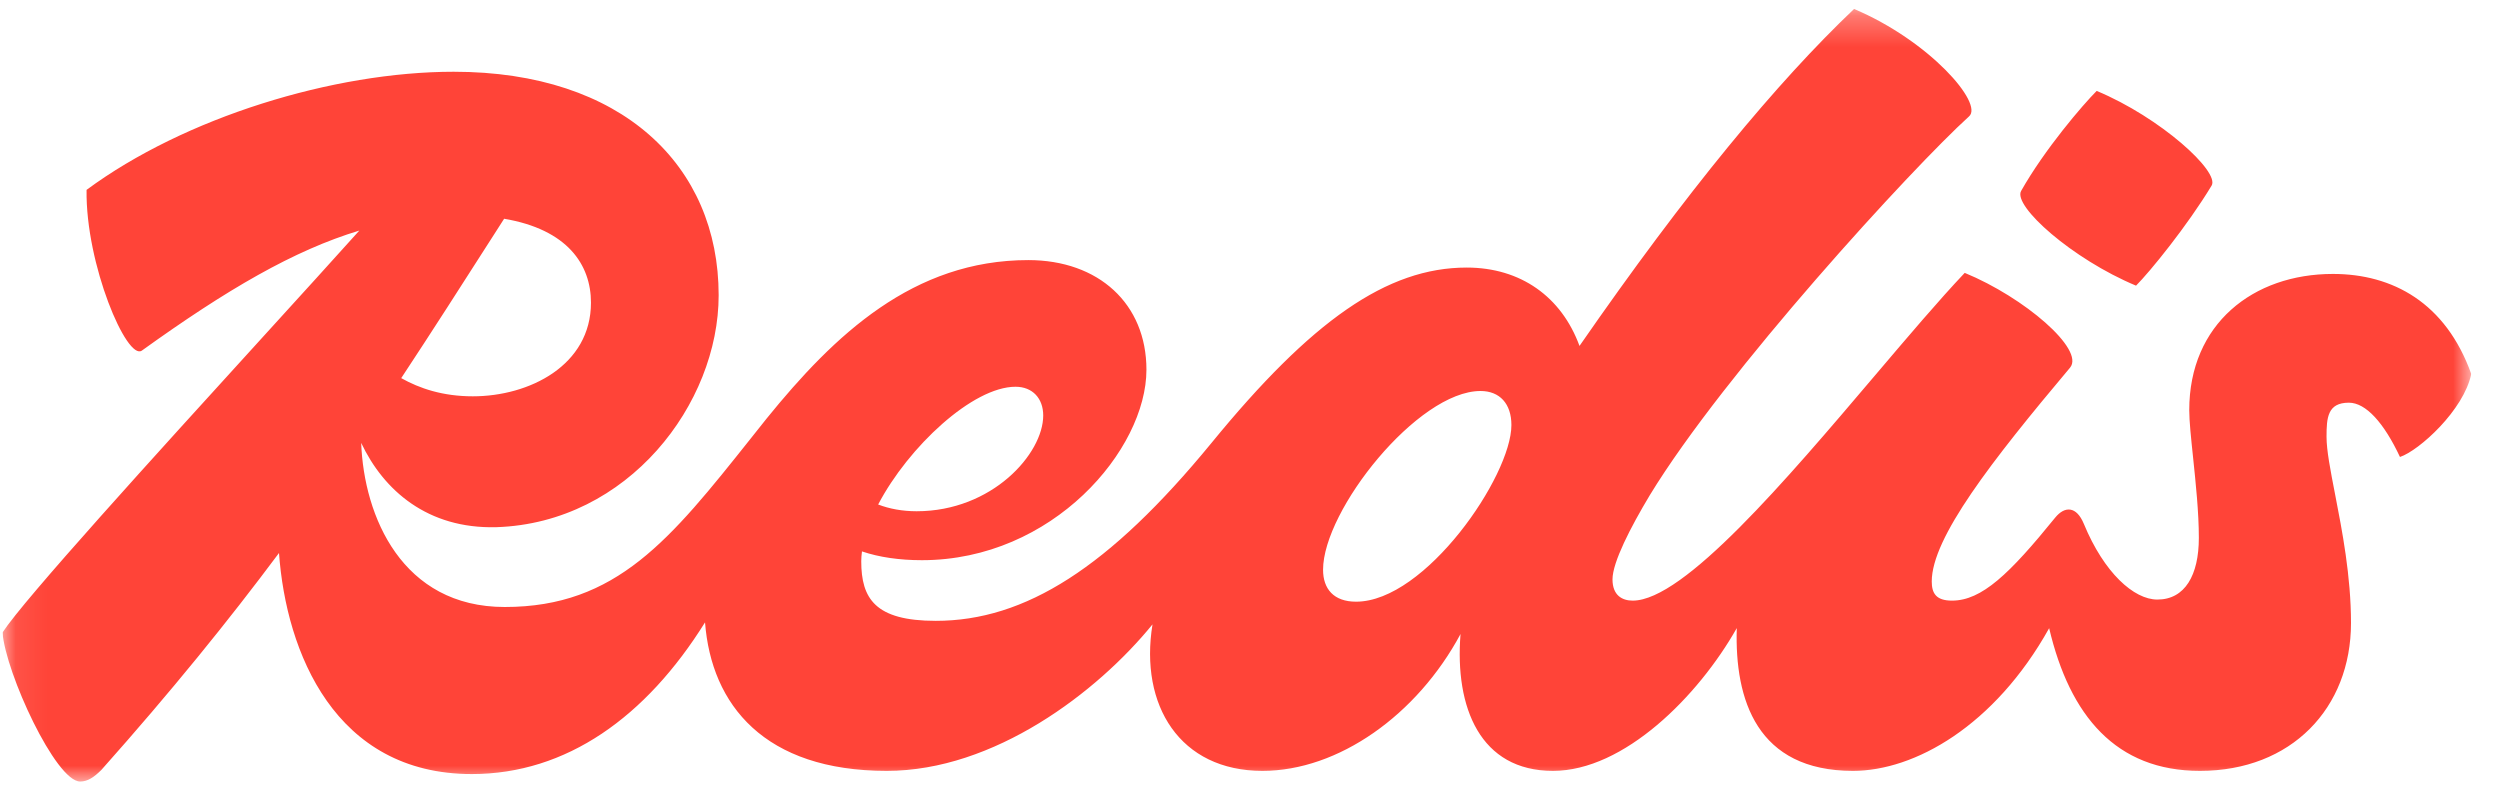<svg width="80" height="26" viewBox="0 0 80 26" fill="none" xmlns="http://www.w3.org/2000/svg">
<g clip-path="url(#clip0_1127_185779)">
<mask id="mask0_1127_185779" style="mask-type:luminance" maskUnits="userSpaceOnUse" x="0" y="0" width="80" height="26">
<path d="M79.08 0.287H0.08V25.009H79.08V0.287Z" fill="white"/>
</mask>
<g mask="url(#mask0_1127_185779)">
<path fill-rule="evenodd" clip-rule="evenodd" d="M70.056 13.125C70.056 10.366 72.099 8.766 74.653 8.766C76.56 8.766 78.263 9.685 79.08 11.967C78.842 13.125 77.412 14.418 76.799 14.623C76.288 13.533 75.709 12.886 75.164 12.886C74.483 12.886 74.449 13.363 74.449 13.976C74.449 14.41 74.573 15.049 74.723 15.819C74.949 16.981 75.232 18.439 75.232 19.935C75.232 22.659 73.325 24.668 70.397 24.668C67.715 24.668 66.234 22.91 65.573 20.102C63.821 23.241 61.259 24.668 59.296 24.668C56.227 24.668 55.504 22.4 55.577 20.099C54.344 22.278 51.97 24.668 49.694 24.668C47.369 24.668 46.548 22.645 46.737 20.289C45.344 22.883 42.825 24.668 40.397 24.668C37.762 24.668 36.458 22.575 36.88 19.98C35.108 22.159 31.808 24.668 28.377 24.668C24.465 24.668 22.763 22.559 22.561 19.916C20.673 22.942 18.128 24.77 15.097 24.77C10.721 24.77 9.156 20.879 8.928 17.696C7.307 19.868 5.483 22.121 3.247 24.634C3.009 24.872 2.804 25.009 2.566 25.009C1.783 25.009 0.182 21.535 0.08 20.241C0.752 19.199 4.988 14.544 8.399 10.797C9.598 9.48 10.695 8.274 11.499 7.378C9.41 8.008 7.257 9.265 4.541 11.218C4.064 11.558 2.736 8.46 2.77 6.076C5.903 3.76 10.67 2.296 14.518 2.296C19.898 2.296 22.997 5.293 22.997 9.447C22.997 12.92 20.102 16.734 15.88 16.87C13.684 16.927 12.277 15.695 11.558 14.173C11.644 16.527 12.868 19.424 16.152 19.424C19.734 19.424 21.453 17.262 24.018 14.039C24.185 13.829 24.355 13.615 24.529 13.397C26.709 10.707 29.228 8.323 32.906 8.323C35.153 8.323 36.686 9.719 36.686 11.831C36.686 14.384 33.689 17.926 29.501 17.926C28.785 17.926 28.133 17.832 27.583 17.645C27.569 17.753 27.56 17.858 27.56 17.96C27.56 19.152 28.003 19.867 29.944 19.867C32.804 19.867 35.494 18.164 38.763 14.18C41.964 10.264 44.381 8.562 46.935 8.562C48.659 8.562 49.968 9.496 50.544 11.07C53.967 6.126 56.871 2.624 59.33 0.287C61.748 1.309 63.484 3.318 63.008 3.726C61.203 5.361 55.176 11.933 52.792 15.849C52.179 16.87 51.6 17.994 51.6 18.539C51.6 19.05 51.907 19.22 52.247 19.22C53.883 19.22 57.162 15.357 59.994 12.021C61.052 10.775 62.047 9.602 62.871 8.732C64.778 9.515 66.719 11.184 66.243 11.763C63.723 14.759 61.816 17.211 61.816 18.607C61.816 18.982 61.952 19.22 62.463 19.22C63.416 19.22 64.302 18.369 65.766 16.564C66.072 16.189 66.447 16.189 66.685 16.768C67.332 18.334 68.286 19.186 69.035 19.186C69.92 19.186 70.363 18.403 70.363 17.211C70.363 16.396 70.263 15.449 70.178 14.634C70.113 14.018 70.056 13.476 70.056 13.125ZM15.131 12.682C16.936 12.682 18.911 11.694 18.911 9.685C18.911 8.466 18.154 7.342 16.132 7C16.025 7.167 15.919 7.332 15.814 7.497C14.786 9.103 13.817 10.618 12.839 12.1C13.425 12.429 14.166 12.682 15.131 12.682ZM33.383 13.295C33.383 12.75 33.042 12.376 32.497 12.376C31.131 12.376 29.071 14.293 28.101 16.144C28.459 16.282 28.879 16.36 29.331 16.36C31.748 16.36 33.383 14.521 33.383 13.295ZM42.338 18.232C42.338 18.845 42.679 19.254 43.394 19.254C45.607 19.254 48.365 15.236 48.365 13.601C48.365 12.92 47.991 12.512 47.378 12.512C45.369 12.512 42.338 16.326 42.338 18.232ZM70.771 5.94C69.988 7.234 68.796 8.698 68.353 9.141C66.31 8.289 64.403 6.587 64.676 6.11C65.425 4.782 66.651 3.352 67.094 2.909C69.136 3.761 71.043 5.497 70.771 5.94Z" fill="#FF4438"/>
</g>
</g>
<defs>
<clipPath id="clip0_1127_185779">
<rect width="79" height="25.094" fill="white" transform="translate(0.08 0.287)"/>
</clipPath>
</defs>
</svg>
